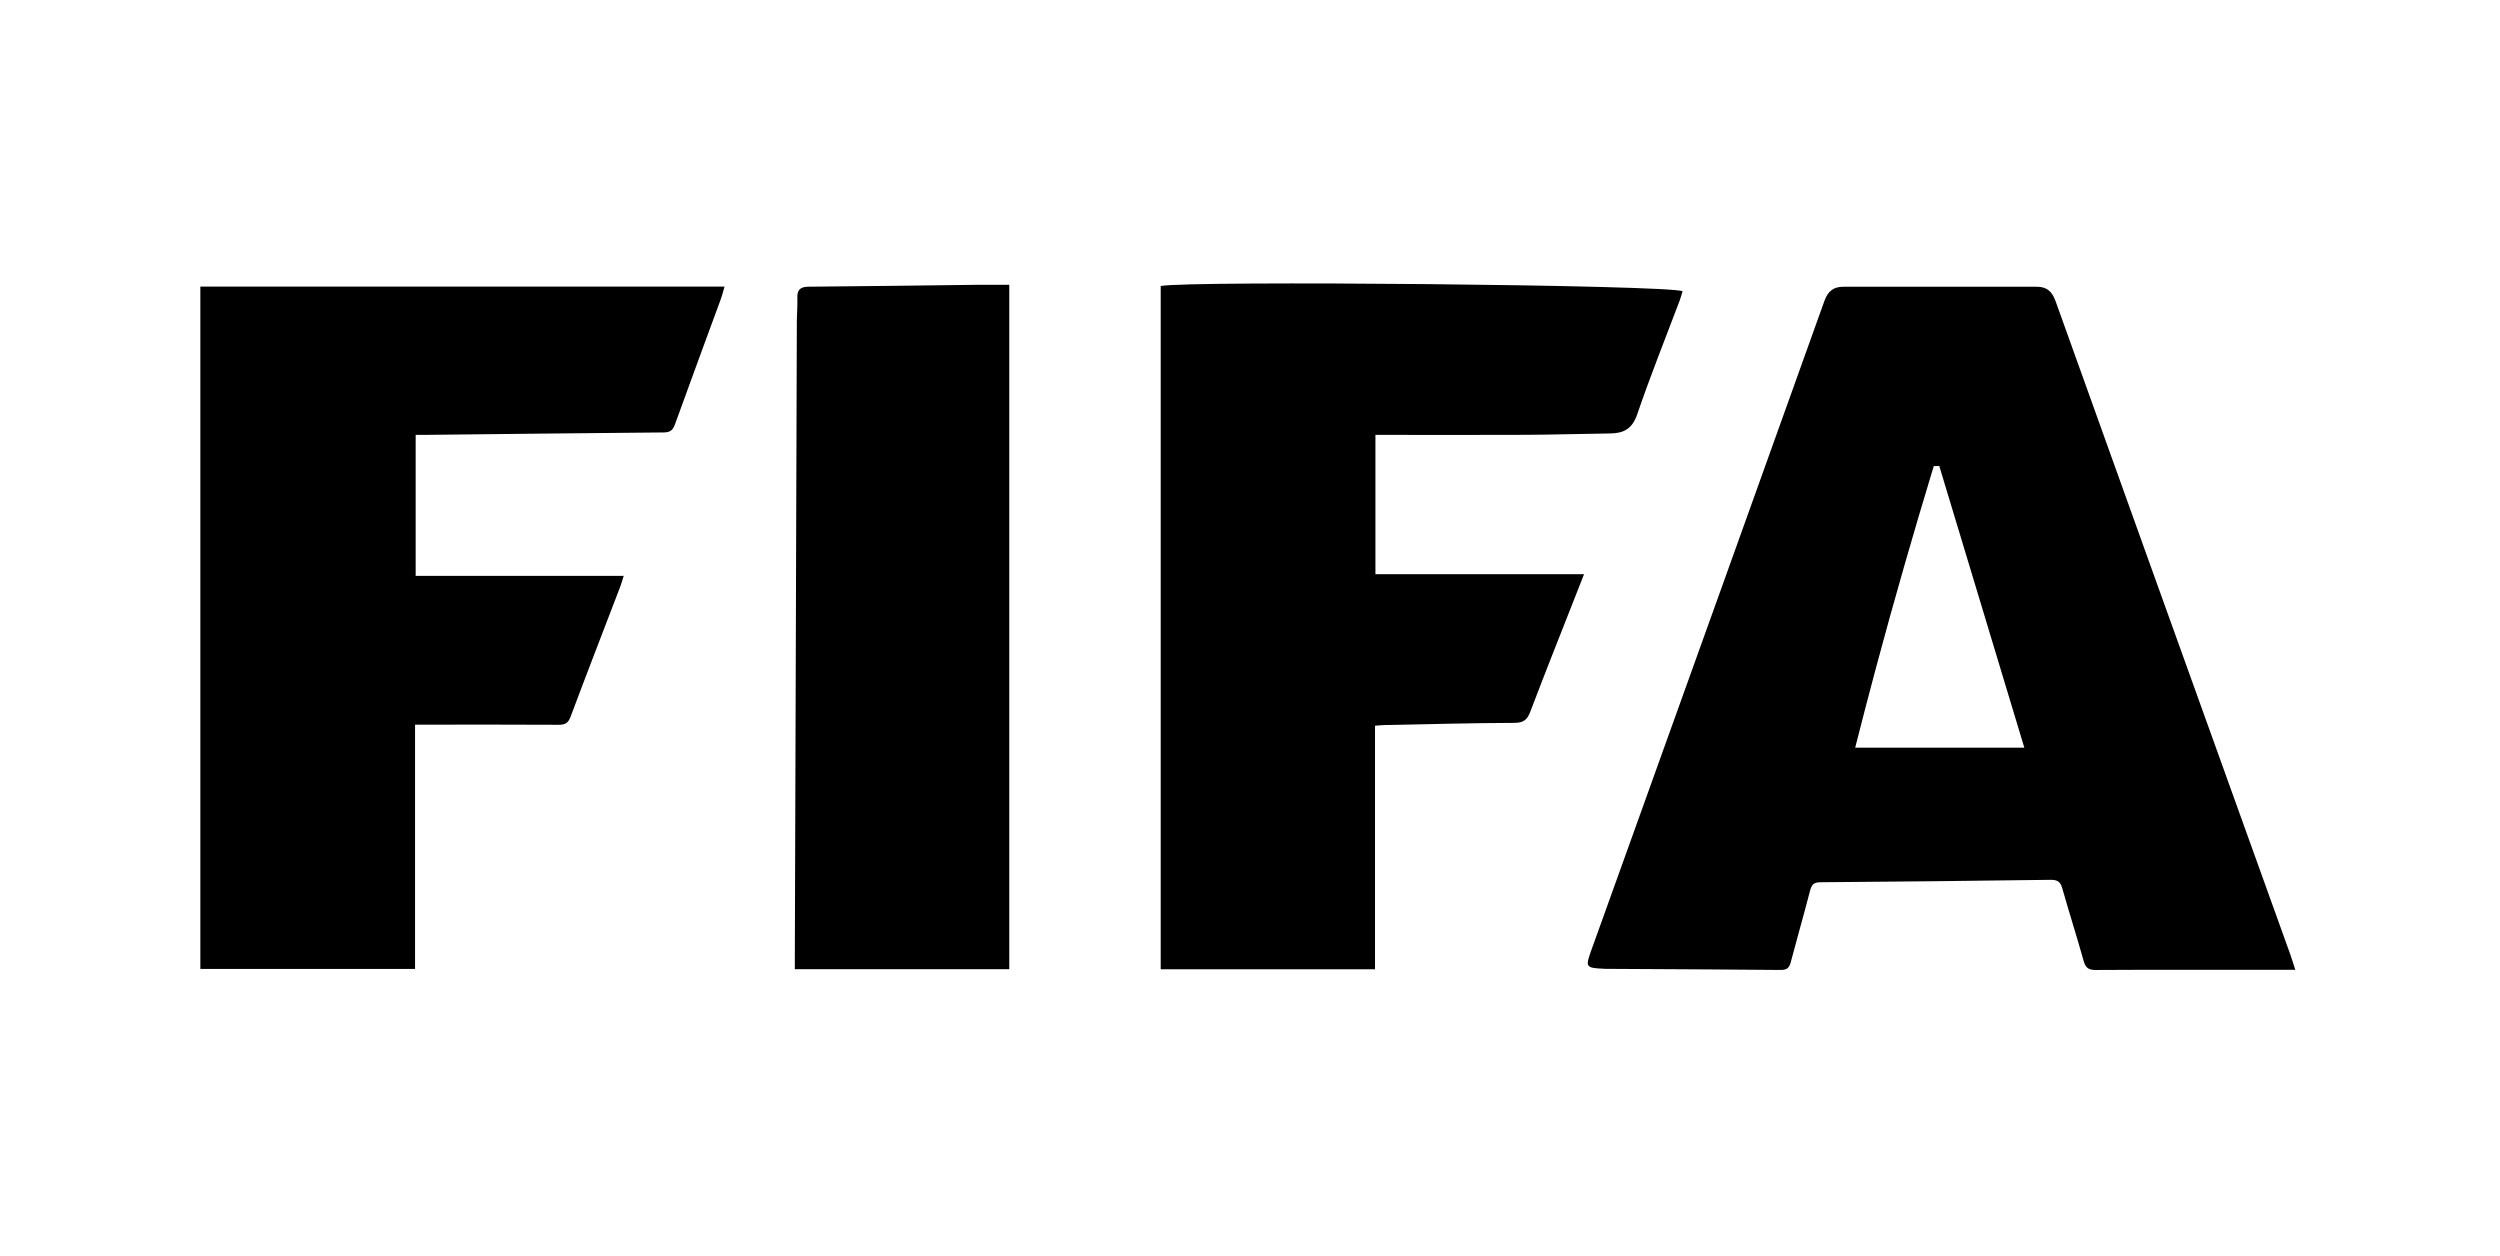 <svg width="1280" height="643" viewBox="0 0 1280 643" fill="none" xmlns="http://www.w3.org/2000/svg">
<g clip-path="url(#clip0_2_2)">
<path d="M212.51 371.03V496.09H102.58V146.75H370.96C370.15 149.52 369.77 151.21 369.17 152.82C361.27 174.37 353.29 195.9 345.5 217.49C344.39 220.55 342.77 221.39 339.66 221.41C299.18 221.75 258.69 222.22 218.21 222.65C216.56 222.67 214.91 222.65 212.82 222.65V294.84H319.34C318.47 297.58 318.1 298.98 317.58 300.33C309.07 322.55 300.46 344.72 292.12 367C290.89 370.28 289.29 371.11 286 371.09C263.51 370.95 241.01 371.02 218.52 371.02H212.51V371.03Z" fill="black"/>
<path d="M811.03 293.99C809.08 298.96 807.56 302.8 806.05 306.65C798.51 325.86 790.86 345.02 783.54 364.32C781.97 368.46 780.14 370.09 775.42 370.11C753.26 370.19 731.09 370.79 708.93 371.22C707.46 371.25 705.99 371.42 704.01 371.57V496.28H594.28V146.44C608.96 143.55 854.67 145.84 861.49 149.12C860.98 150.75 860.52 152.48 859.9 154.13C852.63 173.44 844.91 192.6 838.26 212.12C835.71 219.62 831.31 221.85 824.33 221.93C810 222.09 795.67 222.56 781.34 222.63C757.51 222.75 733.67 222.66 709.84 222.66H704.22V293.99H811.03Z" fill="black"/>
<path d="M516.75 145.81V496.22H406.95C406.95 494.24 406.95 492.6 406.95 490.95C407.29 382.3 407.62 273.65 407.98 164.99C407.99 160.83 408.39 156.65 408.24 152.5C408.09 148.15 409.95 146.82 414.18 146.79C442.66 146.58 471.15 146.15 499.63 145.83C505.25 145.77 510.87 145.83 516.74 145.83L516.75 145.81Z" fill="black"/>
<path fill-rule="evenodd" clip-rule="evenodd" d="M1139.07 496.55H1175.17L1175.19 496.54C1174.79 495.307 1174.45 494.237 1174.15 493.275C1173.57 491.468 1173.12 490.043 1172.62 488.64C1164.69 466.592 1156.76 444.545 1148.83 422.498C1116.67 333.09 1084.52 243.684 1052.47 154.24C1050.67 149.21 1047.98 146.81 1042.79 146.81C1009.82 146.84 976.85 146.83 943.88 146.81C938.75 146.81 935.9 149.05 934.09 154.1C900.591 247.668 866.979 341.194 833.367 434.719C827.144 452.033 820.922 469.346 814.7 486.66C811.63 495.2 811.89 495.58 821.26 496.01C821.59 496.03 821.93 496.05 822.26 496.05C829.366 496.091 836.472 496.128 843.579 496.166C866.296 496.286 889.016 496.407 911.73 496.62C914.81 496.65 916.09 495.58 916.85 492.7C918.337 487.035 919.89 481.388 921.443 475.741C923.244 469.196 925.044 462.651 926.74 456.08C927.53 453.03 928.59 451.74 931.99 451.71C971.3 451.42 1010.62 451 1049.94 450.47C1053.37 450.42 1054.93 451.44 1055.87 454.77C1057.54 460.649 1059.3 466.501 1061.06 472.353C1063.04 478.925 1065.01 485.498 1066.86 492.11C1067.86 495.68 1069.53 496.66 1073.09 496.63C1089.58 496.51 1106.08 496.525 1122.58 496.54C1128.08 496.545 1133.57 496.55 1139.07 496.55ZM991.5 238.615C991.97 238.607 992.44 238.6 992.91 238.59C1000.55 263.902 1008.19 289.215 1015.88 314.66C1015.93 314.836 1015.98 315.012 1016.04 315.189C1022.8 337.589 1029.6 360.093 1036.45 382.79H949.86C953.417 368.717 957.065 354.723 960.805 340.794C969.94 306.759 979.615 273.107 989.796 239.607C989.894 239.285 989.992 238.962 990.09 238.64C990.56 238.63 991.03 238.622 991.5 238.615Z" fill="black"/>
</g>
<defs>
<clipPath id="clip0_2_2">
<rect width="1280" height="643" fill="white"/>
</clipPath>
</defs>
</svg>
